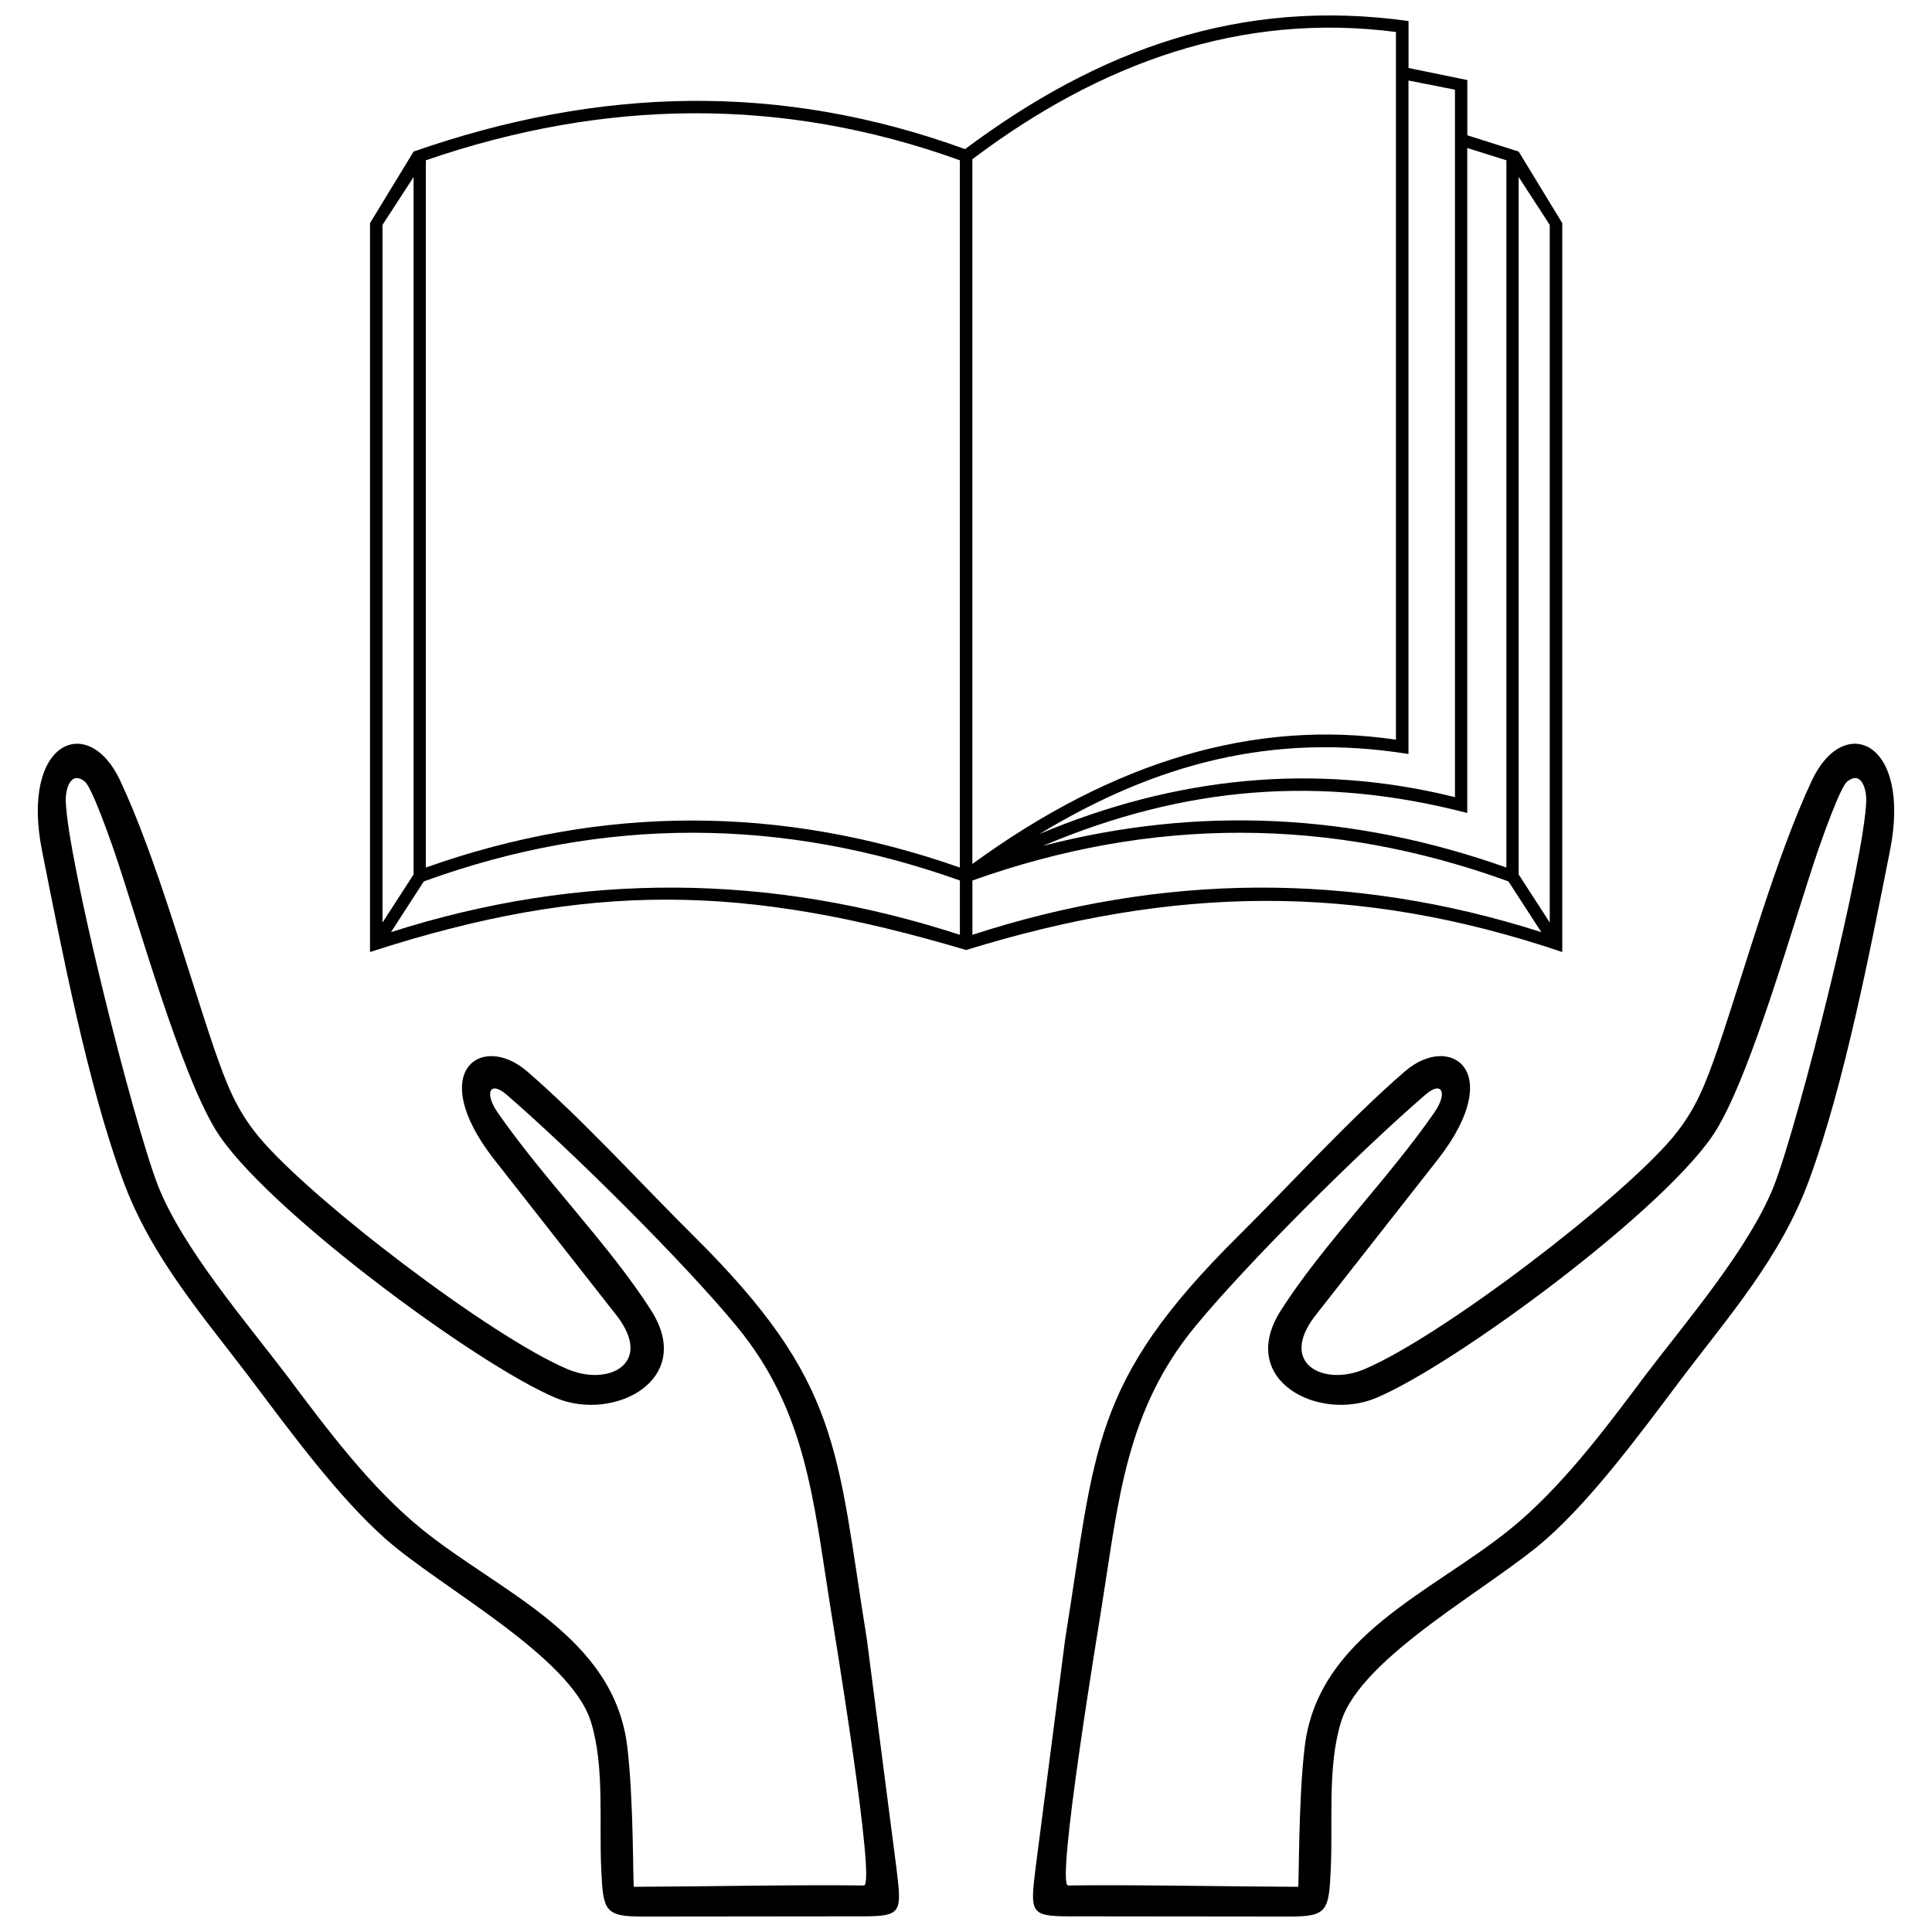 <?xml version="1.0" encoding="UTF-8"?>
<!-- Uploaded to: SVG Repo, www.svgrepo.com, Generator: SVG Repo Mixer Tools -->
<svg width="800px" height="800px" version="1.1" viewBox="144 144 512 512" xmlns="http://www.w3.org/2000/svg">
 <defs>
  <clipPath id="c">
   <path d="m242 148.09h317v248.91h-317z"/>
  </clipPath>
  <clipPath id="b">
   <path d="m154 341h229v310.9h-229z"/>
  </clipPath>
  <clipPath id="a">
   <path d="m417 341h229v310.9h-229z"/>
  </clipPath>
 </defs>
 <g>
  <g clip-path="url(#c)">
   <path d="m419.46 365.02c35.84-15.105 72.863-19.016 110.12-9.773v-187.48l-12.32-2.43v178.48c-35.957-5.746-66.996 2.547-97.801 21.207zm-17.77 7.938c37.379-27.25 74.816-38.445 112.25-32.938v-187.54c-40.934-5.332-78.312 8.117-112.25 33.707v186.77zm-3.316-186.48c-46.977-16.941-94.129-16.289-141.52 0v187.43c46.855-16.645 94.246-16.586 141.52 0v-187.43zm148.09-2.309 11.551 18.957v193.17c-54.676-18.48-103.07-17.477-157.98-0.531-58.586-17.414-99.695-18.363-157.98 0.531v-193.17l11.551-18.957c49.227-17.18 97.266-18.422 146.14-0.652 35.363-26.418 73.098-40.164 117.53-33.941v12.441l15.578 3.199v14.633l13.625 4.324zm0 191.57 8.234 12.734v-184.88l-8.234-12.676zm-3.258-189.26-10.367-3.258v176.23c-38.918-10.129-75.055-7.109-112.43 8.707 41.23-10.664 82.16-8.648 122.8 5.746zm-286.88 191.1-8.707 13.445c50.234-16.055 100.52-15.637 150.76 0.711v-14.395c-46.738-16.645-94.129-17.18-142.05 0.238zm-10.957 10.898 8.234-12.734v-184.82l-8.234 12.676zm298.38-10.898c-47.332-17.18-94.66-17.121-142.05-0.238v14.395c50.234-16.348 100.52-16.766 150.76-0.711z"/>
  </g>
  <g clip-path="url(#b)">
   <path d="m339.31 495.58c-14.098-17.121-43.777-46.559-61.074-61.488-4.383-3.793-5.922-0.473-2.43 4.621 12.086 17.535 29.855 35.363 40.812 52.66 11.668 18.422-10.07 29.5-25.293 23.102-21.09-8.828-77.836-50.824-90.16-71.023-9.539-15.637-20.496-55.148-27.012-74.223-1.066-3.019-5.805-16.645-7.699-18.125-3.91-3.082-5.094 2.43-5.035 4.977 0.414 15.52 17.711 84.707 24.465 102.18 6.574 16.586 23.223 35.898 34.238 50.41 10.543 14.098 22.273 29.797 35.957 40.812 20.793 16.703 50.527 28.078 54.141 57.281 1.777 14.691 1.48 37.262 1.777 37.262 17.535-0.059 43.836-0.594 60.953-0.355 3.316 0-8.176-69.129-9.062-74.875-4.324-27.129-6.277-51.004-24.582-73.215zm34.418 82.871c-8.117-50.41-6.633-67.945-45.789-106.8-14.336-14.219-29.32-30.805-44.309-43.777-11.965-10.246-26.773-0.117-8.945 23.043l32.816 41.82c9.715 12.676-2.25 18.66-12.973 14.156-20.438-8.59-68.18-45.078-81.926-61.605-6.219-7.465-8.766-14.633-11.789-23.223-7.465-21.977-15.461-50.883-24.938-71.145-8.473-18.188-26.539-10.602-20.734 18.543 5.273 26.539 12.145 62.141 21.445 87.316 7.582 20.672 21.445 36.195 34.477 53.492 10.367 13.801 22.805 30.625 34.949 41.406 14.453 12.914 49.227 31.16 54.617 48.691 3.672 12.023 2.074 26.598 2.727 39.391 0.473 10.664 1.008 12.145 10.898 12.145l58.527-0.059c10.367 0 10.188-1.184 8.766-12.914l-7.82-60.48z" fill-rule="evenodd"/>
  </g>
  <g clip-path="url(#a)">
   <path d="m460.69 495.58c14.098-17.121 43.777-46.559 61.074-61.488 4.383-3.793 5.922-0.473 2.43 4.621-12.086 17.535-29.855 35.363-40.812 52.66-11.668 18.422 10.07 29.5 25.293 23.102 21.09-8.828 77.836-50.824 90.16-71.023 9.539-15.637 20.496-55.148 27.012-74.223 1.066-3.019 5.805-16.645 7.699-18.125 3.91-3.082 5.094 2.43 5.035 4.977-0.414 15.52-17.711 84.707-24.465 102.18-6.574 16.586-23.223 35.898-34.238 50.41-10.543 14.098-22.273 29.797-35.957 40.812-20.793 16.703-50.527 28.078-54.141 57.281-1.777 14.691-1.48 37.262-1.777 37.262-17.535-0.059-43.836-0.594-60.953-0.355-3.316 0 8.176-69.129 9.062-74.875 4.324-27.129 6.277-51.004 24.582-73.215zm-34.418 82.871c8.117-50.41 6.633-67.945 45.789-106.8 14.336-14.219 29.32-30.805 44.309-43.777 11.965-10.246 26.773-0.117 8.945 23.043l-32.816 41.82c-9.715 12.676 2.25 18.66 12.973 14.156 20.438-8.59 68.18-45.078 81.926-61.605 6.219-7.465 8.766-14.633 11.789-23.223 7.465-21.977 15.461-50.883 24.938-71.145 8.473-18.188 26.539-10.602 20.734 18.543-5.273 26.539-12.145 62.141-21.445 87.316-7.582 20.672-21.445 36.195-34.477 53.492-10.367 13.801-22.805 30.625-34.949 41.406-14.453 12.914-49.227 31.16-54.617 48.691-3.672 12.023-2.074 26.598-2.727 39.391-0.473 10.664-1.008 12.145-10.898 12.145l-58.527-0.059c-10.367 0-10.188-1.184-8.766-12.914l7.82-60.48z" fill-rule="evenodd"/>
  </g>
 </g>
</svg>
